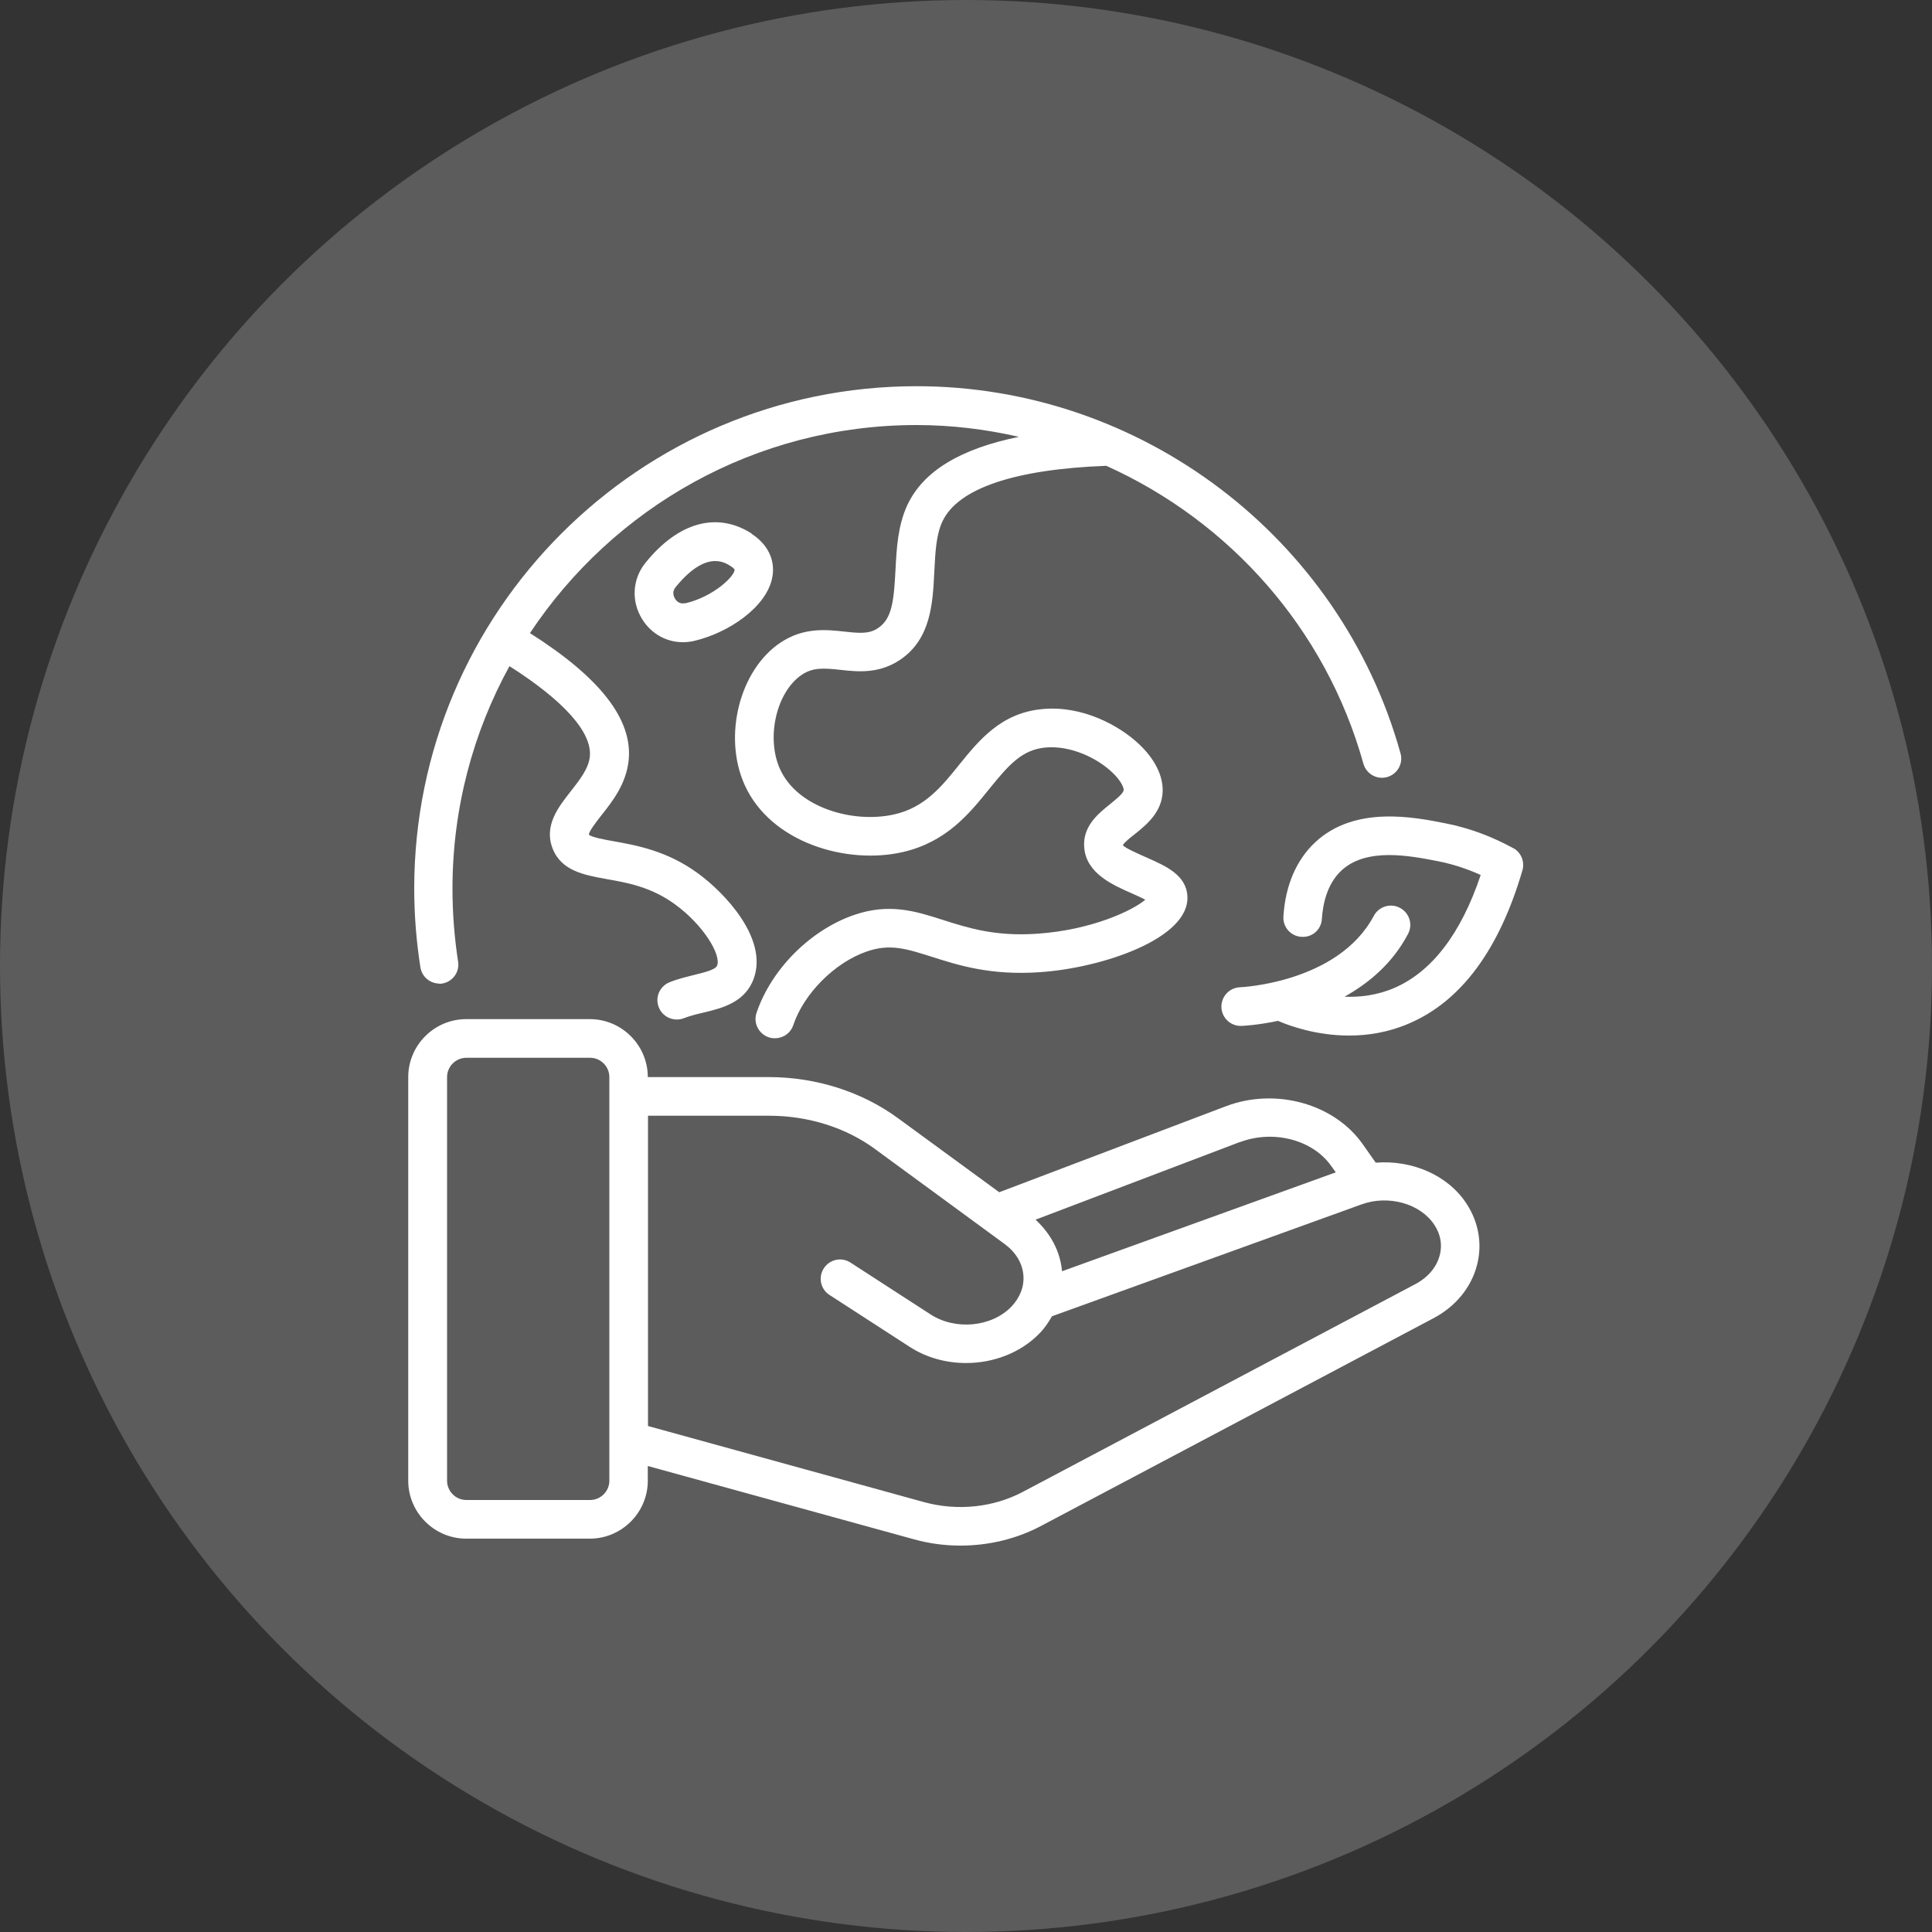<?xml version="1.0" encoding="UTF-8"?> <svg xmlns="http://www.w3.org/2000/svg" id="Layer_2" data-name="Layer 2" viewBox="0 0 100 100"><rect x="0" y="0" width="100" height="100" fill="#333333" stroke="none"/><defs><style> .cls-1 { opacity: .2; } .cls-1, .cls-2 { fill: #fff; } </style></defs><g id="Layer_1-2" data-name="Layer 1"><g><circle class="cls-1" cx="50" cy="50" r="50"></circle><g><path class="cls-2" d="M22.72,50.92c.05,0,.1,0,.16-.01.55-.09.92-.6.83-1.14-.19-1.24-.29-2.5-.29-3.77,0-4.17,1.07-8.1,2.95-11.52,2.8,1.78,4.28,3.42,4.16,4.67-.06.64-.54,1.23-.99,1.81-.62.79-1.4,1.76-.94,2.95.45,1.17,1.64,1.38,2.79,1.59,1.09.19,2.32.41,3.55,1.31,1.46,1.06,2.39,2.6,2.18,3.16-.07.2-.52.33-1.18.49-.39.1-.84.2-1.28.38-.51.2-.77.78-.56,1.3.15.39.53.63.93.63.12,0,.25-.02.37-.07.31-.12.67-.21,1.02-.29.95-.23,2.14-.52,2.59-1.75.77-2.1-1.55-4.49-2.89-5.46-1.6-1.17-3.2-1.45-4.37-1.66-.46-.08-1.15-.21-1.27-.34,0-.17.4-.68.64-.99.58-.73,1.29-1.63,1.42-2.86.21-2.12-1.48-4.28-5.11-6.58,4.3-6.48,11.66-10.77,20.01-10.77,1.81,0,3.59.22,5.3.61-3.04.62-4.96,1.78-5.78,3.54-.49,1.06-.55,2.22-.61,3.35-.08,1.55-.17,2.52-.89,3-.46.32-.95.28-1.76.19-.93-.1-2.1-.23-3.3.57-2.12,1.41-2.99,4.85-1.86,7.36,1.35,3.01,5.31,4.15,8.2,3.48,2.24-.52,3.42-1.97,4.46-3.26,1.02-1.26,1.7-2.04,2.93-2.15,1.32-.11,2.67.56,3.43,1.28.45.42.61.79.6.92,0,.17-.42.5-.7.73-.61.49-1.44,1.15-1.34,2.26.11,1.32,1.46,1.92,2.44,2.35.22.1.5.22.72.34-.67.57-2.8,1.57-5.6,1.76-2.19.15-3.6-.31-4.86-.71-1.43-.46-2.79-.89-4.62-.26-2.26.78-4.28,2.81-5.04,5.06-.18.52.1,1.09.63,1.27.11.04.21.05.32.05.42,0,.81-.26.95-.68.55-1.64,2.15-3.24,3.8-3.81,1.21-.42,2.06-.14,3.36.27,1.35.43,3.04.98,5.6.8,3.19-.21,7.75-1.73,7.64-3.92-.05-1.11-1.13-1.58-2.08-2-.4-.18-1.16-.51-1.26-.65.05-.13.4-.41.61-.57.6-.48,1.42-1.14,1.45-2.23.02-.8-.41-1.67-1.23-2.44-1.01-.95-2.91-2-4.98-1.81-2.15.19-3.3,1.62-4.32,2.88-.91,1.13-1.78,2.21-3.35,2.57-2.13.49-5.03-.34-5.93-2.35-.73-1.63-.18-4,1.14-4.88.57-.38,1.13-.34,1.98-.25.89.1,2,.22,3.1-.52,1.6-1.08,1.69-2.93,1.77-4.56.05-.98.09-1.9.42-2.6.8-1.71,3.73-2.7,8.48-2.88,6.36,2.86,11.36,8.42,13.31,15.42.15.53.7.84,1.23.69.53-.15.84-.7.69-1.23-3.12-11.19-13.42-19-25.05-19-14.34,0-26,11.66-26,26,0,1.37.11,2.74.32,4.08.08.49.5.84.99.84Z"></path><path class="cls-2" d="M38.91,27.62c-1.79-1.15-3.8-.6-5.5,1.51-.68.84-.75,1.99-.17,2.92.47.76,1.26,1.19,2.1,1.19.19,0,.37-.02.56-.06,1.79-.41,3.81-1.76,4.08-3.33.15-.87-.24-1.68-1.08-2.22ZM35.46,31.22c-.3.07-.47-.14-.52-.23-.06-.1-.18-.35.03-.6.87-1.07,1.56-1.35,2.05-1.35.4,0,.67.18.81.27.16.1.19.17.19.17.03.32-1.08,1.41-2.56,1.75Z"></path><path class="cls-2" d="M78.34,43.91c-1.11-.61-2.28-1.05-3.5-1.29-1.65-.33-4.72-.94-6.77.98-.97.91-1.54,2.23-1.64,3.83-.04.55.38,1.03.93,1.06.57.04,1.03-.38,1.06-.93.05-.75.26-1.8,1.01-2.5,1.3-1.21,3.54-.77,5.02-.48.75.15,1.49.39,2.19.71-1.02,3.04-2.53,5.01-4.48,5.85-.89.38-1.78.48-2.57.45,1.27-.71,2.49-1.73,3.29-3.25.26-.49.07-1.09-.42-1.35-.49-.26-1.09-.07-1.35.41-1.84,3.47-6.88,3.7-6.93,3.7-.55.02-.98.49-.96,1.04.02.55.49.98,1.03.96.09,0,.85-.04,1.9-.26.62.27,2,.76,3.68.76.96,0,2.02-.16,3.09-.62,2.7-1.15,4.68-3.82,5.88-7.93.13-.45-.07-.93-.47-1.15Z"></path><path class="cls-2" d="M71.2,60.17l-.66-.94c-1.47-2.1-4.51-2.95-7.09-1.97l-11.73,4.45-5.25-3.84c-1.86-1.36-4.23-2.12-6.67-2.12h-6.27c0-1.65-1.35-3-3-3h-6.4c-1.65,0-3,1.35-3,3v20.89c0,1.65,1.35,3,3,3h6.4c1.65,0,3-1.35,3-3v-.76l13.76,3.79c.79.22,1.6.33,2.42.33,1.45,0,2.89-.34,4.16-1.01l20.31-10.75c1.16-.61,1.97-1.6,2.27-2.76.28-1.08.09-2.2-.53-3.16-.97-1.5-2.84-2.29-4.71-2.14ZM64.17,59.12c1.74-.66,3.78-.13,4.74,1.24l.23.32-14.17,5.12c-.09-1.02-.58-1.94-1.37-2.67l10.58-4.02h0ZM31.54,76.64c0,.55-.45,1-1,1h-6.4c-.55,0-1-.45-1-1v-20.89c0-.55.45-1,1-1h6.4c.55,0,1,.45,1,1,0,0,0,20.89,0,20.89ZM74.52,64.97c-.16.62-.61,1.15-1.27,1.5l-20.31,10.75c-1.53.81-3.39,1-5.11.53l-14.29-3.94v-16.06h6.27c2.02,0,3.97.61,5.49,1.73l6.7,4.91c.57.42.92.99.97,1.61.05.58-.17,1.16-.62,1.63-1.02,1.06-2.9,1.24-4.19.4l-4.14-2.68c-.46-.3-1.08-.17-1.38.3-.3.46-.17,1.08.3,1.38l4.14,2.68c.88.57,1.9.84,2.93.84,1.41,0,2.82-.53,3.79-1.53.27-.27.47-.58.65-.89l16.02-5.79c1.4-.51,3.06-.04,3.78,1.07.32.49.41,1.03.27,1.57h0Z"></path></g></g></g></svg> 